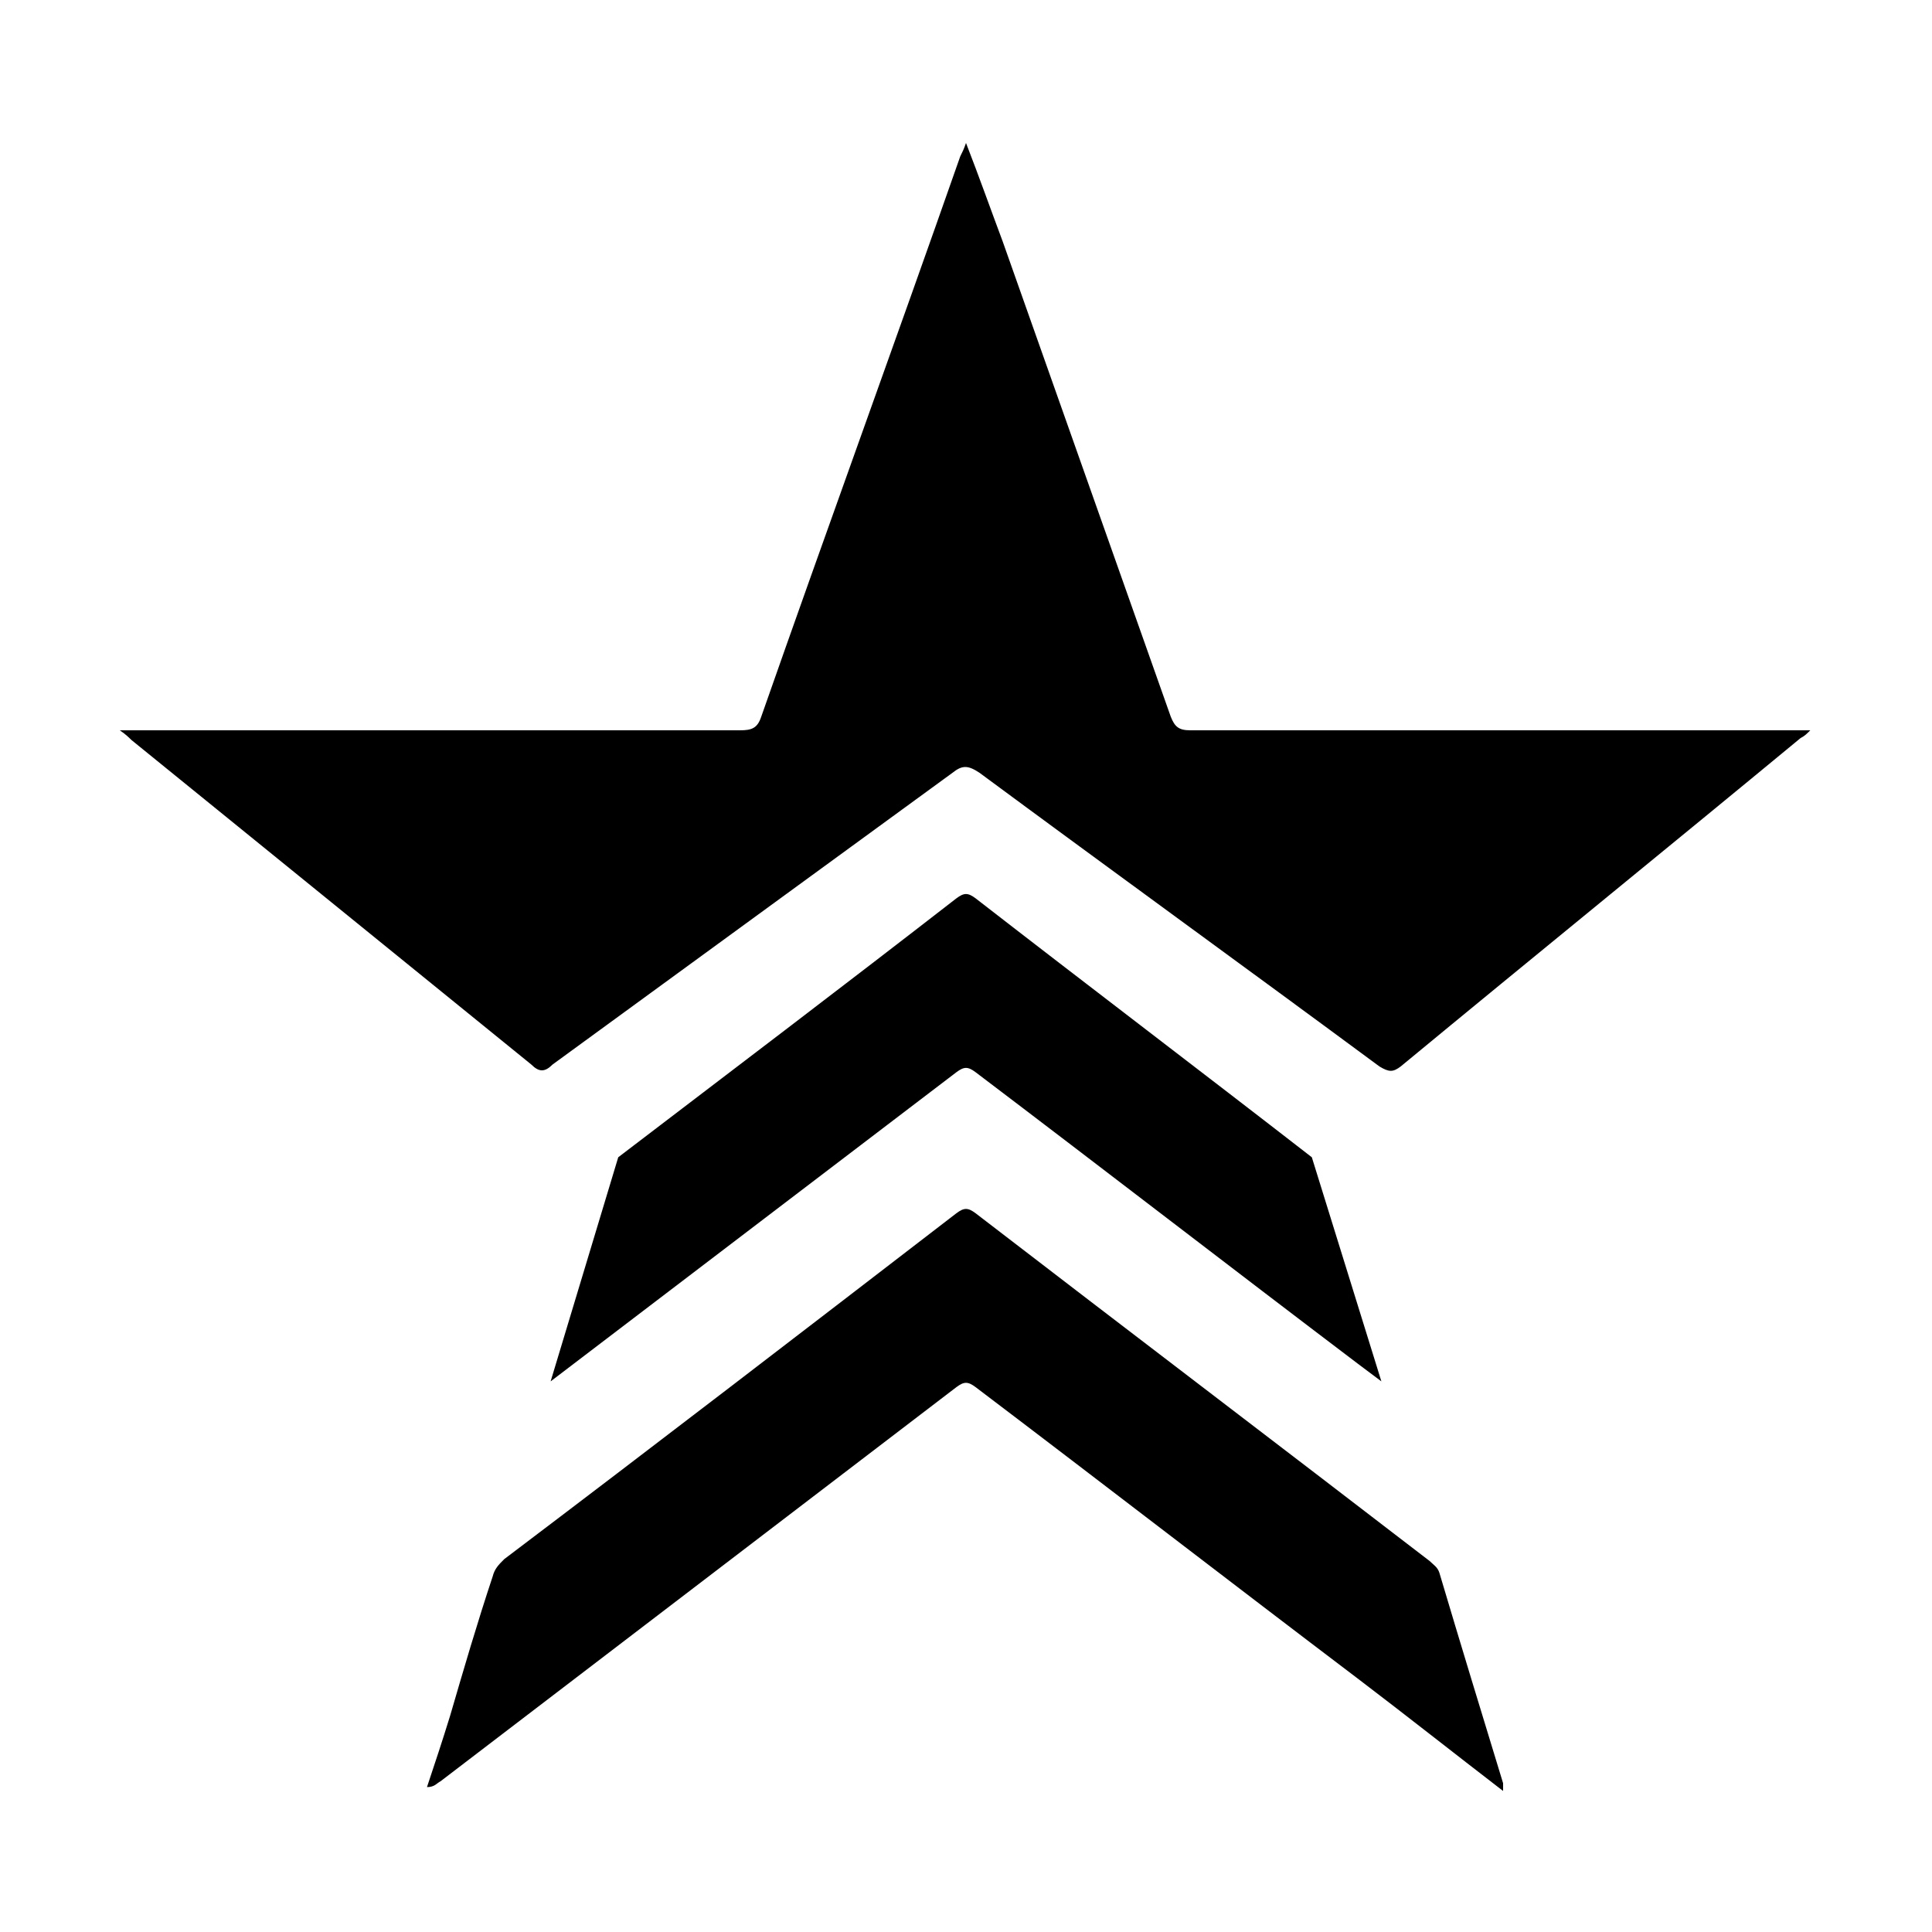<svg width="64" height="64" viewBox="0 0 1000 1000" xmlns="http://www.w3.org/2000/svg"><path d="M500 74c7 18 13 35 19 51l87 246c2 5 4 7 10 7h321c-2 2-3 3-5 4-69 57-138 113-207 170-4 3-6 3-11 0-69-51-138-101-207-152-6-4-9-4-14 0L286 551c-4 4-7 4-11 0L68 383c-1-1-3-3-6-5h321c6 0 9-1 11-7 34-97 69-193 103-290 1-2 2-4 3-7zm245 740c-1-3-3-4-5-6-78-60-157-120-235-180-4-3-6-3-10 0-78 60-156 120-234 179-3 3-5 5-6 9-8 24-15 48-22 72-4 13-8 25-12 37 4 0 5-2 7-3l267-204c4-3 6-3 10 0 66 50 132 101 198 151 25 19 49 38 75 58v-4c-11-36-22-72-33-109zM505 465c-4-3-6-3-10 0-58 45-116 89-175 134l-35 116 210-160c4-3 6-3 10 0 66 50 132 101 198 151l12 9-36-116c-58-45-116-89-174-134zM285 715z"/></svg>